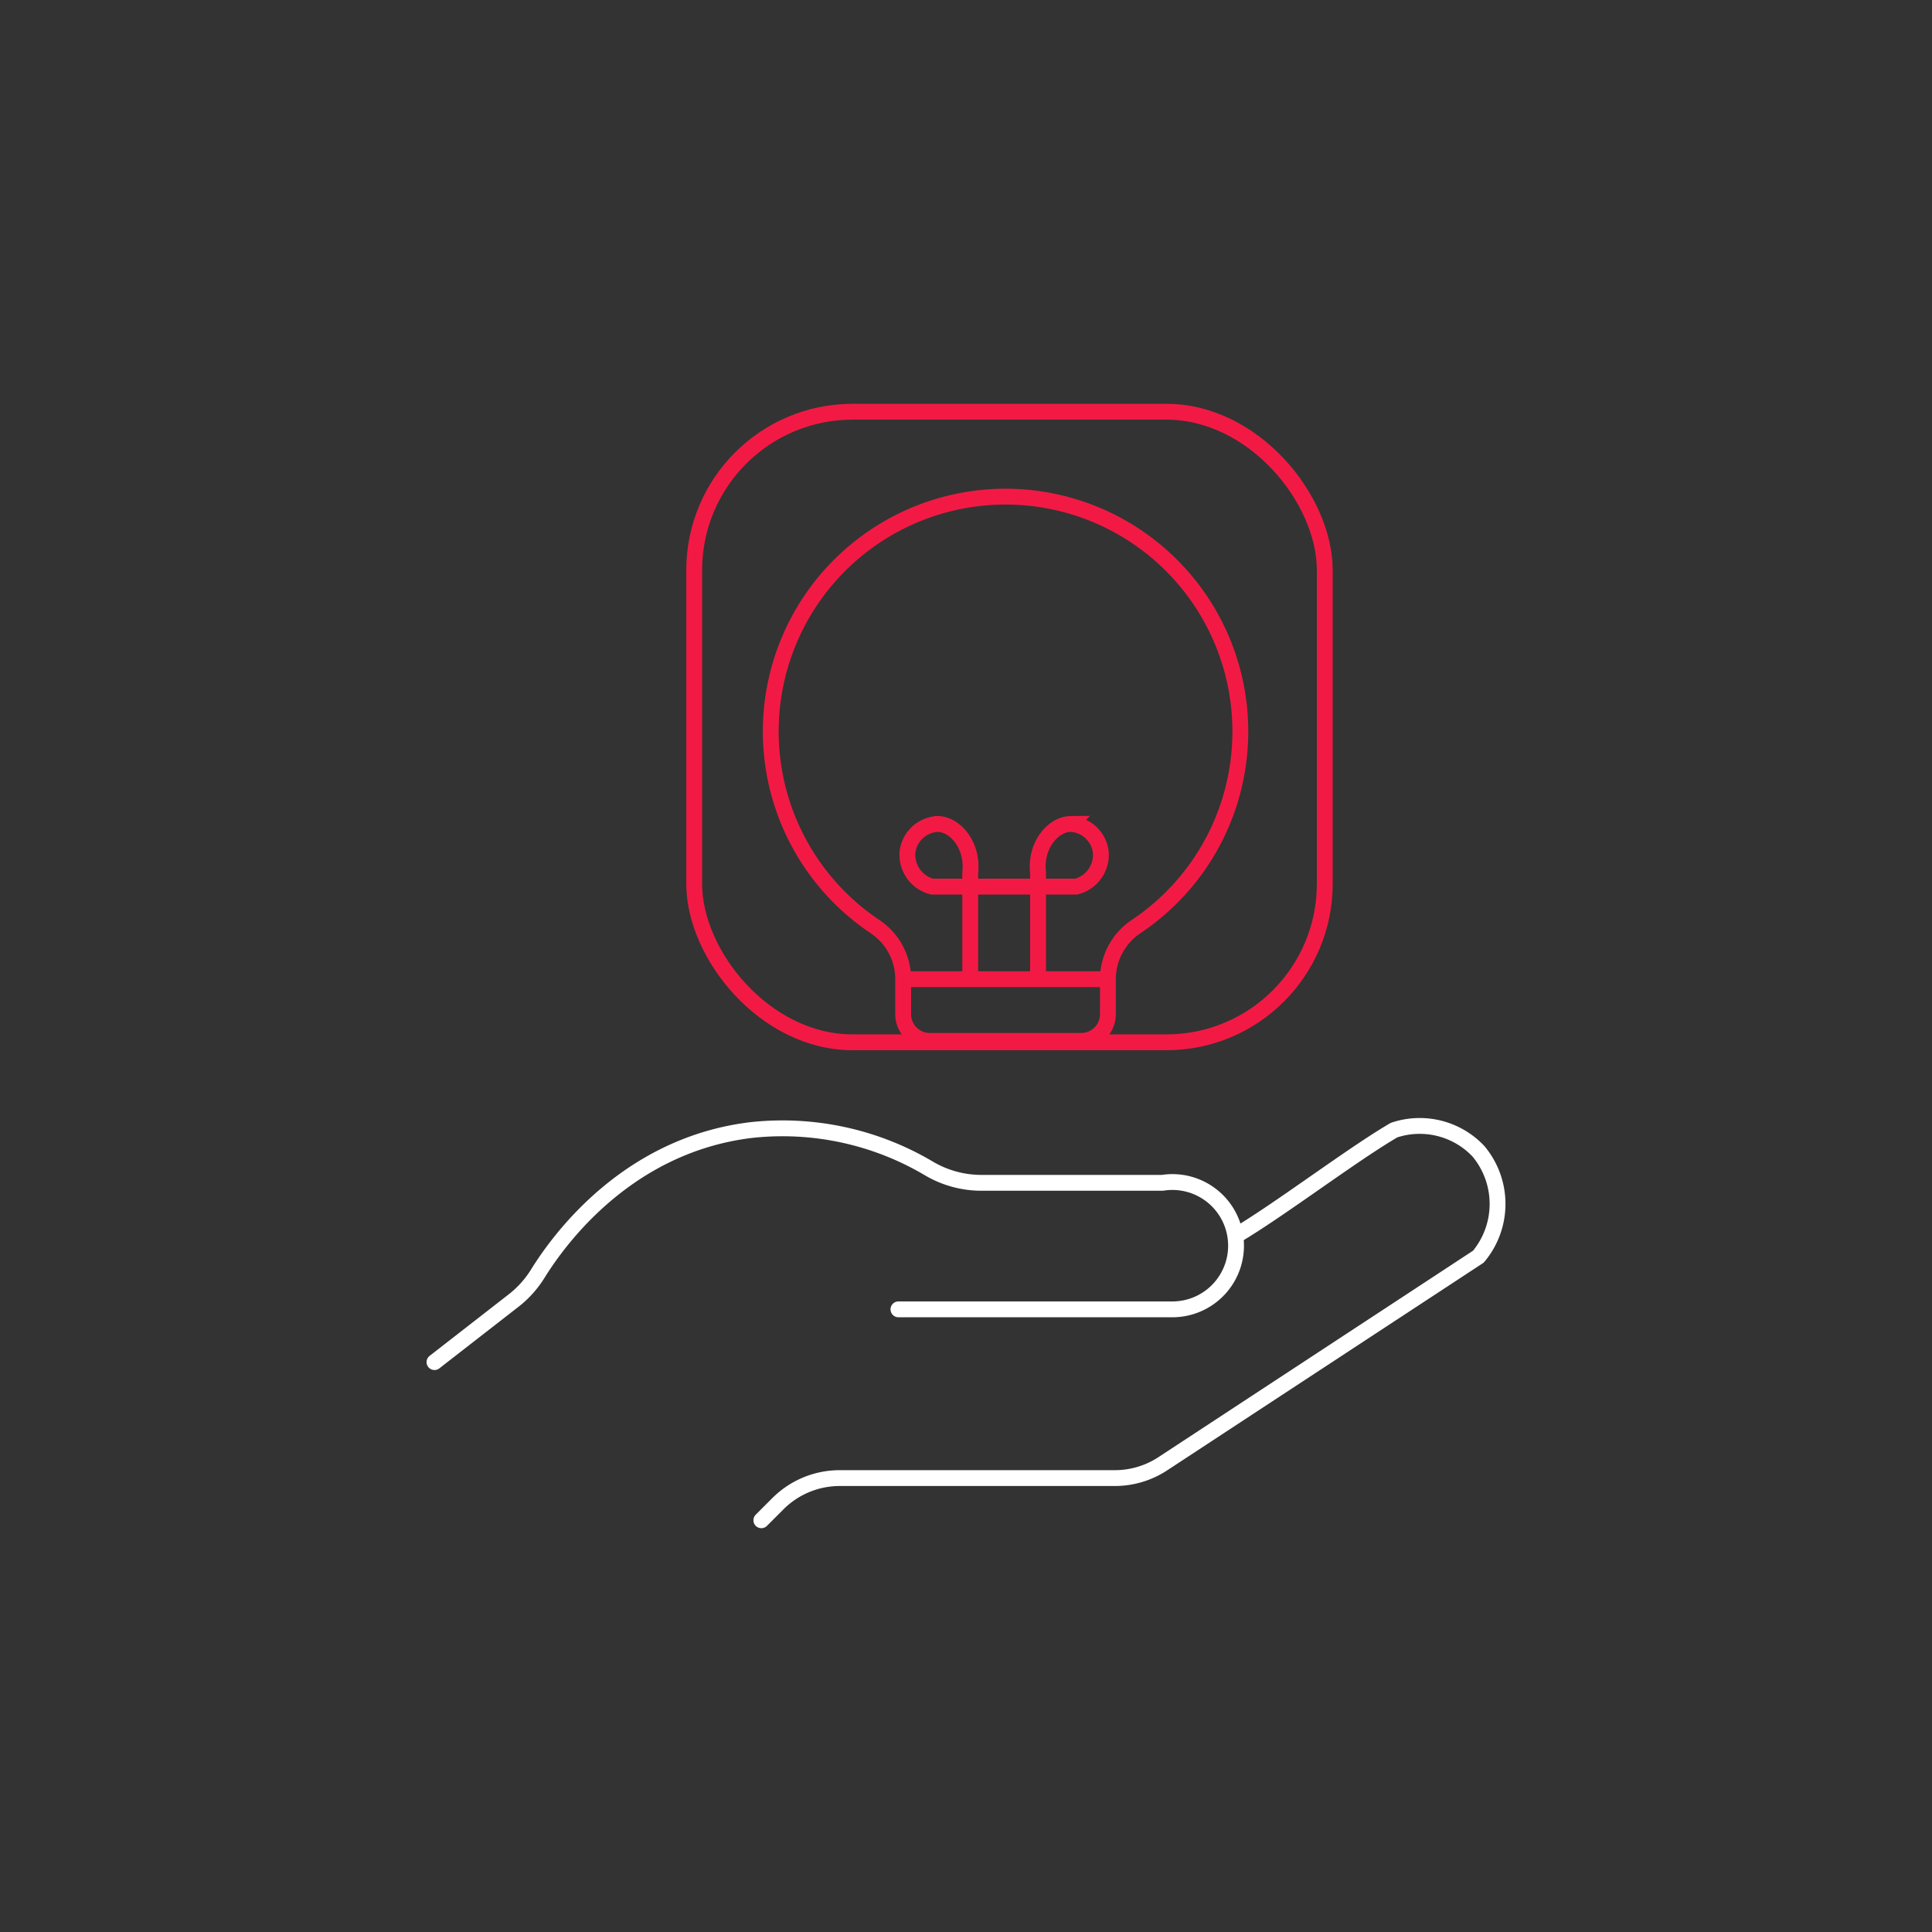 <svg xmlns="http://www.w3.org/2000/svg" width="122" height="122" viewBox="0 0 122 122">
  <rect x="0" y="0" width="122" height="122" fill="#333333" stroke="none"/>
  <g id="ico_launch" transform="translate(-1545.553 -4561.832)">
    <rect id="Rectangle_368" data-name="Rectangle 368" width="122" height="122" transform="translate(1545.553 4561.832)" fill="#454a52" opacity="0"/>
    <g id="ico_completion" transform="translate(465.617 4024.332)">
      <rect id="Rectangle_211" data-name="Rectangle 211" width="39.818" height="39.818" rx="10" transform="translate(1123.773 563.5)" fill="none" stroke="#f21a44" stroke-linecap="round" stroke-linejoin="round" stroke-width="1"/>
      <g id="Group_541" data-name="Group 541" transform="translate(1107.372 608.61)">
        <path id="Path_53670" data-name="Path 53670" d="M1147.807,676.757l1.046-1.046a5.521,5.521,0,0,1,3.905-1.617h17.37a5.522,5.522,0,0,0,3.03-.906l19.928-13.077a5.185,5.185,0,0,0,0-6.658,5.1,5.1,0,0,0-5.327-1.332c-2.664,1.553-7.324,5.1-9.988,6.658" transform="translate(-1127.166 -651.867)" fill="none" stroke="#fff" stroke-linecap="round" stroke-linejoin="round" stroke-width="1"/>
        <path id="Path_53671" data-name="Path 53671" d="M1107.372,666.893l4.987-3.879a6.462,6.462,0,0,0,1.532-1.7c1.446-2.334,5.766-8.135,13.457-9.072a18.133,18.133,0,0,1,11.274,2.439,6.52,6.52,0,0,0,3.3.891h11.415a4.02,4.02,0,1,1,.649,7.99H1136.67" transform="translate(-1107.372 -651.99)" fill="none" stroke="#fff" stroke-linecap="round" stroke-linejoin="round" stroke-width="1"/>
      </g>
      <g id="Group_542" data-name="Group 542" transform="translate(1128.606 568.86)">
        <path id="Path_53672" data-name="Path 53672" d="M1169.834,619.295v-6.708c.2-1.781-.974-3.086-2.063-3.095a2.021,2.021,0,0,0-1.892,1.72,2.071,2.071,0,0,0,1.548,2.236h4.99m1.7,5.847v-6.708c-.2-1.781.975-3.086,2.064-3.095a2.021,2.021,0,0,1,1.891,1.72,2.071,2.071,0,0,1-1.548,2.236h-4.99" transform="translate(-1157.237 -588.821)" fill="none" stroke="#f21a44" stroke-miterlimit="10" stroke-width="1"/>
        <path id="Path_53673" data-name="Path 53673" d="M1178.62,583.826a14.826,14.826,0,1,0-23.058,12.332,3.994,3.994,0,0,1,1.768,3.322v2.2a1.69,1.69,0,0,0,1.69,1.691h9.547a1.691,1.691,0,0,0,1.691-1.691v-2.2a4.007,4.007,0,0,1,1.778-3.329A14.812,14.812,0,0,0,1178.62,583.826Z" transform="translate(-1148.967 -569)" fill="none" stroke="#f21a44" stroke-miterlimit="10" stroke-width="1"/>
        <line id="Line_422" data-name="Line 422" x2="12.928" transform="translate(8.439 30.473)" fill="none" stroke="#f21a44" stroke-miterlimit="10" stroke-width="1"/>
      </g>
    </g>
  </g>
</svg>
